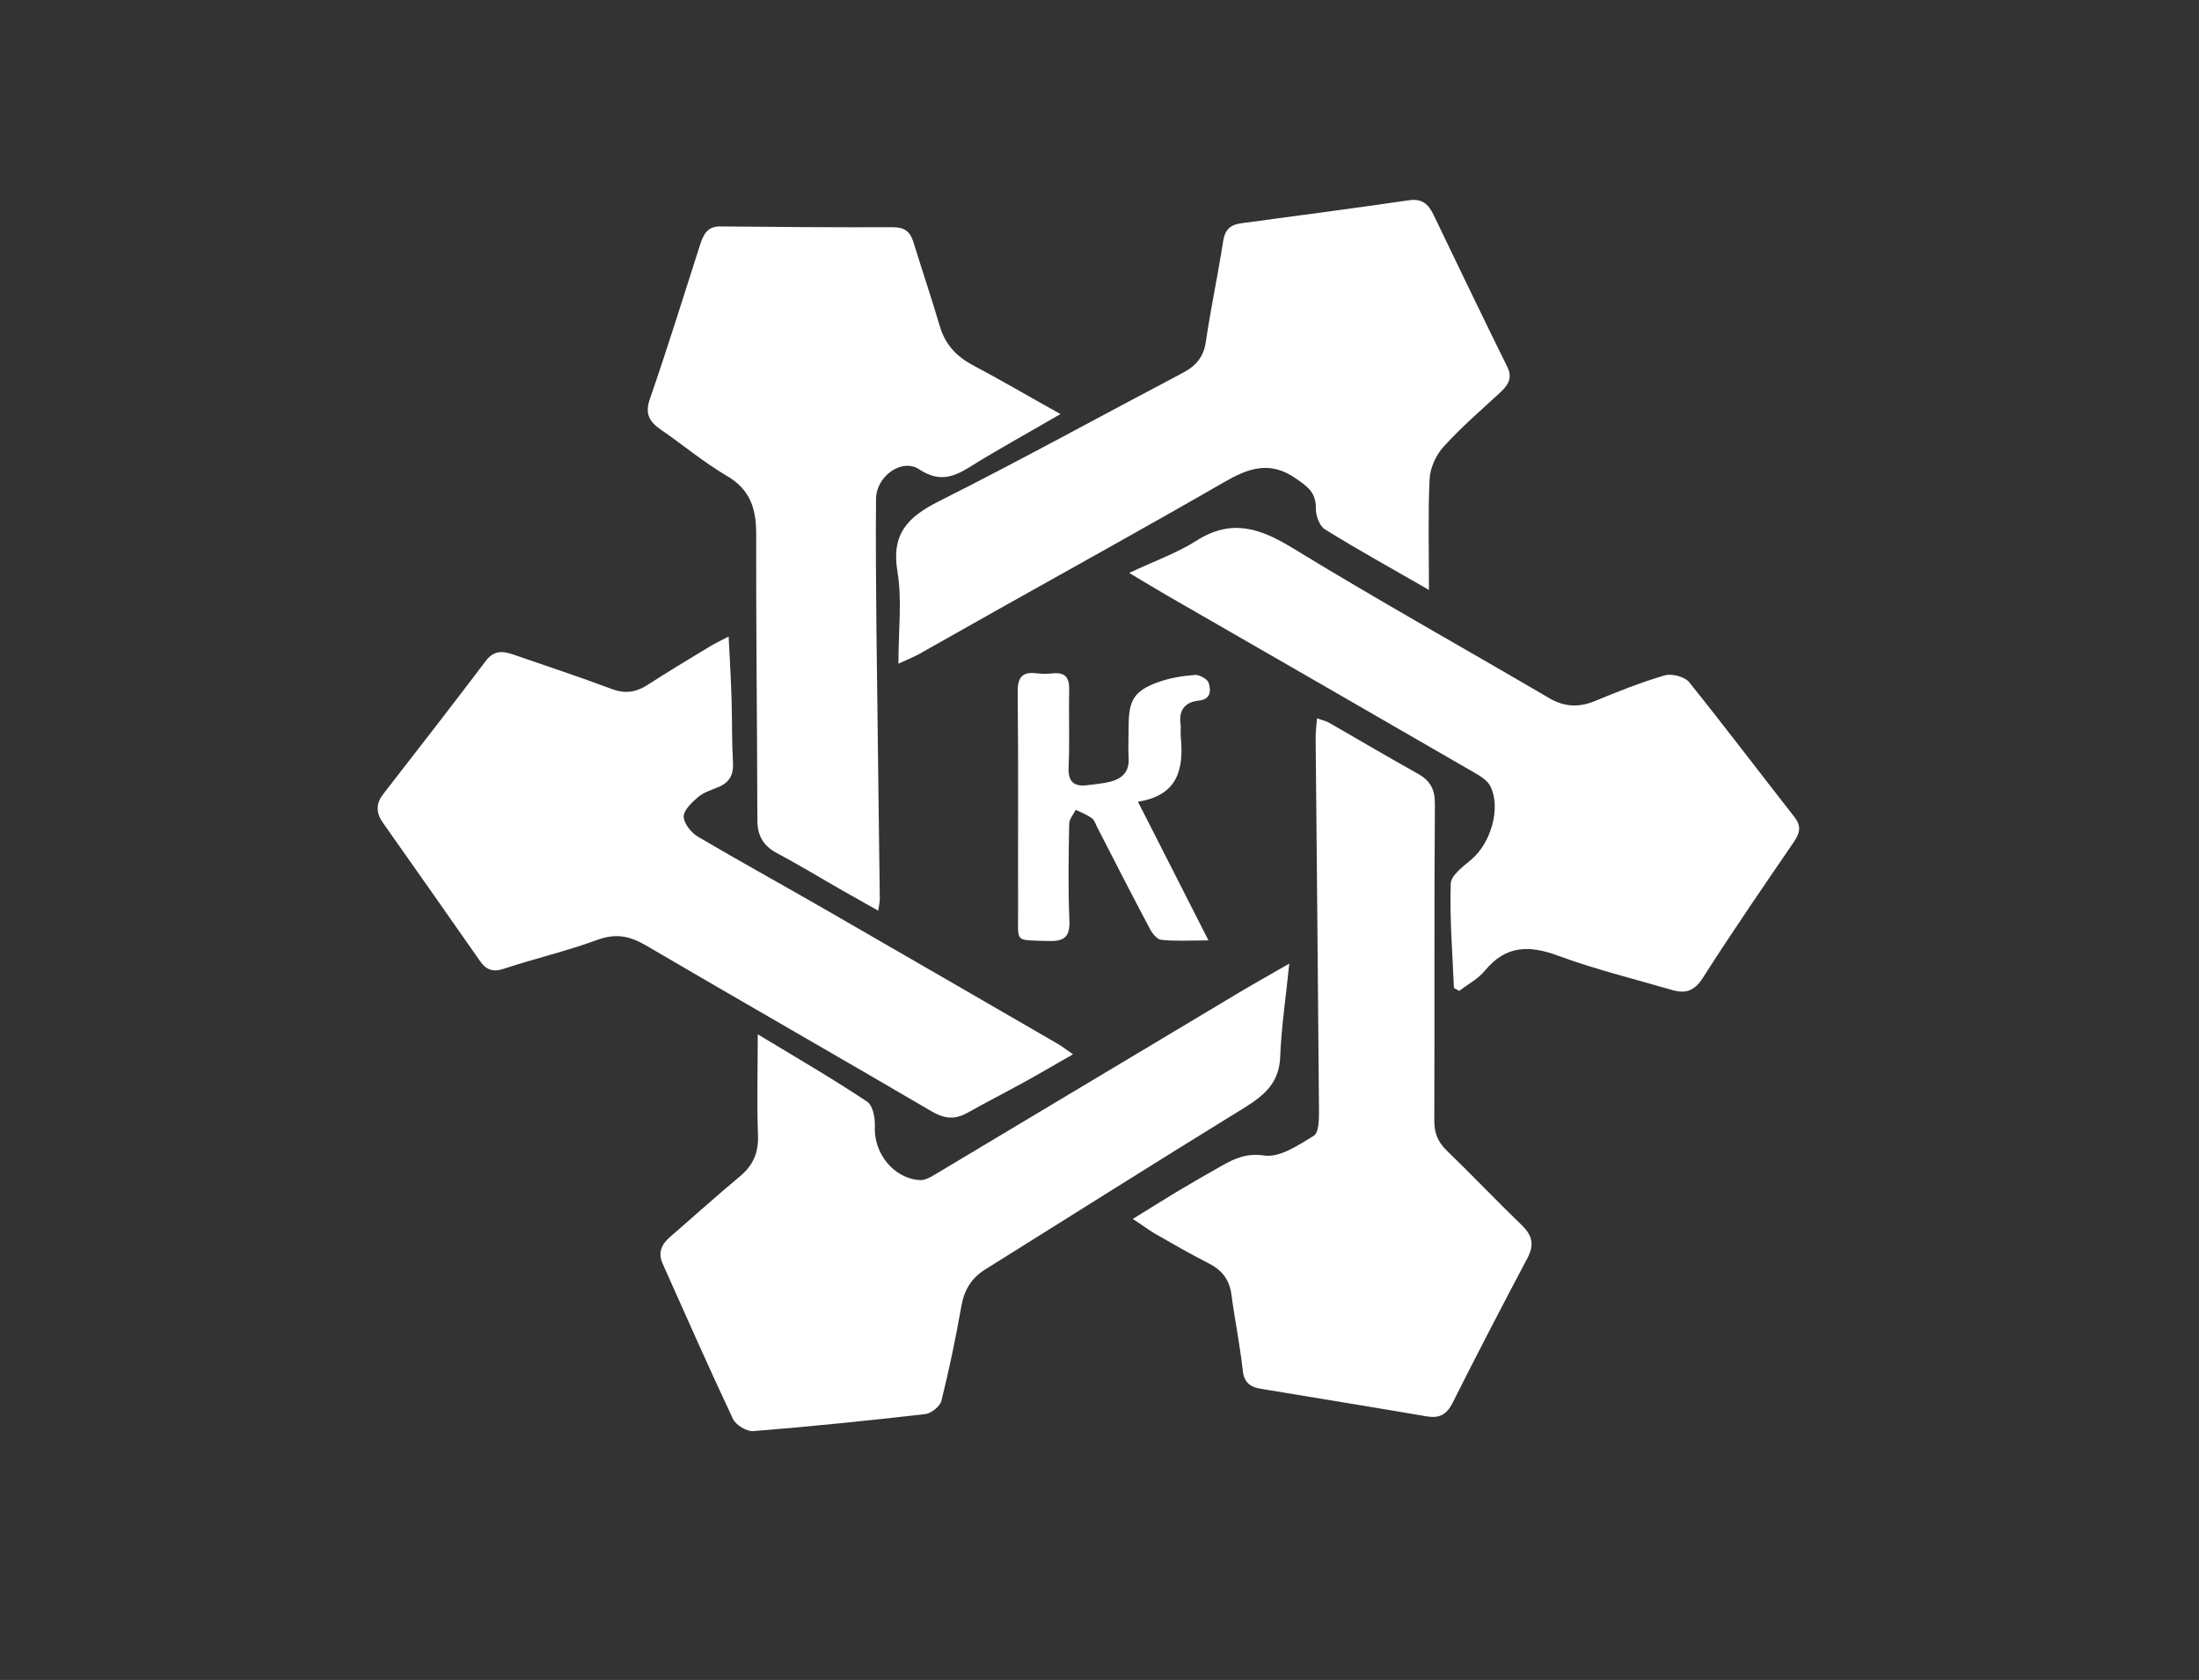<?xml version="1.0" encoding="UTF-8"?> <!-- Generator: Adobe Illustrator 22.1.0, SVG Export Plug-In . SVG Version: 6.00 Build 0) --> <svg xmlns="http://www.w3.org/2000/svg" xmlns:xlink="http://www.w3.org/1999/xlink" id="Слой_1" x="0px" y="0px" viewBox="0 0 1110 848" style="enable-background:new 0 0 1110 848;" xml:space="preserve"><rect x="0" y="0" width="1110" height="848" fill="#333333" stroke="none"/> <style type="text/css"> .st0{fill:#fff;} </style> <path class="st0" d="M367.8,321.3c0.6,11.8,1.2,22.2,1.5,32.5c0.3,10.5,0.1,21,0.7,31.5c0.3,6.4-2.3,10.1-8.1,12.3 c-3.3,1.3-7,2.6-9.6,4.8c-3.1,2.7-7.2,6.5-7.2,9.8c0.1,3.5,3.8,8.1,7.1,10.1c21.7,12.8,43.8,24.9,65.6,37.5 c38.7,22.3,77.4,44.7,116.1,67.1c2.2,1.3,4.3,2.9,7.7,5.3c-9.1,5.2-16.9,9.8-24.9,14.2c-9.4,5.2-19.1,10.1-28.5,15.4 c-6.1,3.4-11.4,3-17.6-0.6c-48.1-28.2-96.5-55.8-144.6-84c-8.1-4.7-15.1-6.2-24.4-2.8c-15.4,5.7-31.6,9.4-47.2,14.6 c-5.7,1.9-9.1,0.5-12.2-4c-16.3-23.3-32.6-46.6-49-69.8c-3.6-5.2-3.4-9.8,0.5-14.7c17.3-22.3,34.6-44.5,51.6-67 c3.9-5.1,8.2-5,13.5-3.2c16.7,5.8,33.5,11.3,50,17.5c6.6,2.5,12.1,1.7,17.8-1.9c10.1-6.5,20.3-12.7,30.6-18.9 C360.2,325.1,363.4,323.6,367.8,321.3z"></path> <path class="st0" d="M535.3,209c-16.6,9.7-31.3,17.7-45.4,26.5c-8.7,5.5-16,8-25.9,1.4c-8.8-5.8-21.7,3.5-21.8,14.9 c-0.2,21.9,0,43.8,0.2,65.6c0.5,45.5,1.2,91.1,1.7,136.6c0,1.4-0.4,2.8-0.8,5.7c-7.2-4.1-13.7-7.7-20-11.3 c-10.4-6-20.7-12.2-31.2-17.8c-6.9-3.7-9.8-8.9-9.8-16.6c-0.1-48.3-0.7-96.5-0.6-144.8c0-12.7-3.2-22.3-15-29.1 c-11.6-6.8-22-15.6-33.1-23.2c-5.9-4.1-8.2-8.1-5.5-15.7c8.9-25.7,17-51.8,25.3-77.7c1.7-5.2,3.7-9.3,10.2-9.2 c29.1,0.3,58.1,0.5,87.2,0.4c6,0,8.7,2.4,10.3,7.6c4.4,14.3,9.2,28.4,13.4,42.7c2.7,8.9,8.2,14.8,16.3,19.2 C505,191.7,518.9,199.9,535.3,209z"></path> <path class="st0" d="M721.3,297.8c-18.5-10.7-35.8-20.2-52.5-30.6c-2.8-1.7-4.7-7.1-4.6-10.7c0.1-7.9-4.1-10.8-10.1-15 c-13.3-9.2-24.1-5.1-36.4,2c-37.6,21.7-75.7,42.7-113.6,64c-13.3,7.5-26.6,15-39.9,22.5c-2.5,1.4-5.2,2.5-10.7,5 c0-17,1.9-32.1-0.5-46.5c-3.2-19.1,5.3-27.6,21-35.5c41.2-20.7,81.6-43,122.5-64.5c7-3.6,11.1-8.1,12.2-16.2 c2.5-16.9,6.1-33.6,8.7-50.5c0.9-5.9,3.7-8.4,9.1-9.1c28.2-3.8,56.4-7.5,84.6-11.6c6.7-1,9.9,1.9,12.5,7.3 c12.3,25.6,24.6,51.2,37.2,76.7c2.7,5.5,0.7,9-3.1,12.6c-9.9,9.2-20.2,18-29.2,28c-3.8,4.2-6.7,10.8-6.9,16.4 C720.8,259.9,721.3,277.9,721.3,297.8z"></path> <path class="st0" d="M571.8,615.3c8.2-5,14.9-9.3,21.7-13.4c7.7-4.6,15.5-9.1,23.3-13.5c6.6-3.7,12.5-6.4,21.5-5.1 c7.8,1.1,17.2-5.3,24.9-10c2.5-1.5,2.6-8,2.6-12.2c-0.5-63-1.1-125.9-1.7-188.9c0-2.9,0.4-5.8,0.7-9.6c2.8,1,4.8,1.4,6.4,2.4 c14.8,8.5,29.5,17.2,44.4,25.5c6.1,3.4,8.7,7.6,8.7,15.1c-0.4,53.4-0.1,106.8-0.3,160.2c0,6.2,1.8,10.6,6.2,14.9 c12.9,12.5,25.3,25.5,38.2,38c5,4.9,6.1,9.6,2.8,16c-12.9,24.4-25.6,48.8-38,73.5c-2.9,5.8-6.6,7.8-12.8,6.8 c-28-4.8-56.1-9.3-84.2-14c-5.3-0.9-8.3-3.3-8.9-9.3c-1.4-12.8-4-25.4-5.7-38.2c-1-7.6-4.8-12.4-11.5-15.8 c-9.3-4.7-18.4-10-27.5-15.2C579.3,620.5,576.3,618.2,571.8,615.3z"></path> <path class="st0" d="M382.5,522.1c19.7,11.9,37.8,22.4,55.2,34c2.9,1.9,4.1,8.2,3.9,12.4c-0.7,13.6,9.5,26.5,22.9,27.2 c2.4,0.1,5.1-1.4,7.4-2.8c51.4-30.7,102.7-61.5,154.1-92.2c7.7-4.6,15.5-8.9,24.8-14.3c-1.7,16.8-4,31.9-4.6,47.2 c-0.5,12.9-7.9,19.2-17.8,25.4c-43.9,27-87.4,54.5-131.1,81.8c-7.1,4.4-10.7,10.6-12.1,18.9c-2.8,15.9-6.1,31.7-10,47.4 c-0.7,2.8-5.1,6.3-8.1,6.7c-28.9,3.3-57.8,6.3-86.8,8.6c-3.3,0.3-8.8-3-10.3-6.1c-12.2-25.9-23.8-52.2-35.5-78.4 c-2.5-5.5-0.6-9.8,3.7-13.5c11.8-10.2,23.3-20.6,35.3-30.6c6.8-5.7,9.5-12.1,9.1-21.1C382,556.5,382.5,540.4,382.5,522.1z"></path> <path class="st0" d="M733.9,498.7c-0.7-17.6-2.2-35.1-1.6-52.6c0.1-4.3,6.4-8.8,10.6-12.4c9.6-8.2,14.9-25.8,9.4-36.8 c-1.6-3.3-6-5.7-9.5-7.7c-51.1-29.6-102.3-59-153.5-88.5c-5.9-3.4-11.6-6.9-19.3-11.5c12.7-6,24.1-10,34-16.3 c17.6-11.2,32-6.3,48.4,3.7c42.7,26.1,86.4,50.5,129.6,75.8c7.7,4.5,14.9,4.8,23,1.5c11.6-4.8,23.4-9.5,35.4-13 c3.5-1,10,0.7,12.2,3.4c18,22.4,35.3,45.3,53.1,68c3.7,4.7,2.9,8.1-0.2,12.7c-15.6,22.8-31.2,45.5-46,68.7c-4.3,6.7-8.9,8-15.6,6 c-19.2-5.6-38.8-10.4-57.5-17.3c-14.6-5.4-26.3-5.2-36.8,7.5c-3.4,4.2-8.6,6.9-13,10.3C735.7,499.7,734.8,499.2,733.9,498.7z"></path> <path class="st0" d="M574.4,404.7c12,23.6,23.4,45.9,35.6,70c-9.3,0-16.7,0.5-23.9-0.3c-2.1-0.2-4.6-3.4-5.8-5.8 c-9-16.9-17.7-34-26.5-51.1c-0.8-1.6-1.4-3.6-2.8-4.6c-2.4-1.7-5.3-2.8-8-4.1c-1.2,2.4-3.3,4.7-3.3,7.1c-0.3,16.2-0.6,32.4,0.1,48.6 c0.4,8.6-2.7,10.8-10.8,10.5c-17.2-0.6-15,1.2-15.1-14.9c-0.1-36.9,0.2-73.8-0.2-110.7c-0.1-7.5,2.3-10.5,9.7-9.5 c2.7,0.3,5.4,0.3,8.1,0c6.4-0.6,8.3,2.3,8.2,8.4c-0.3,12.9,0.3,25.8-0.3,38.7c-0.4,7.8,2.8,10.3,9.9,9.3c3.8-0.5,7.8-0.8,11.5-1.8 c5.8-1.6,9.3-5.1,8.9-11.7c-0.3-5.4,0-10.8,0-16.2c0-13.2,2.8-17.9,15-22.3c5.8-2.1,12.2-3.1,18.4-3.6c2.3-0.2,6.4,2.1,7,4 c1.1,3.8,1.4,8.3-5.2,9c-6.6,0.7-10,4.7-9,11.8c0.3,2.1-0.1,4.2,0.1,6.3C597.6,388,594.8,401.5,574.4,404.7z"></path> </svg> 